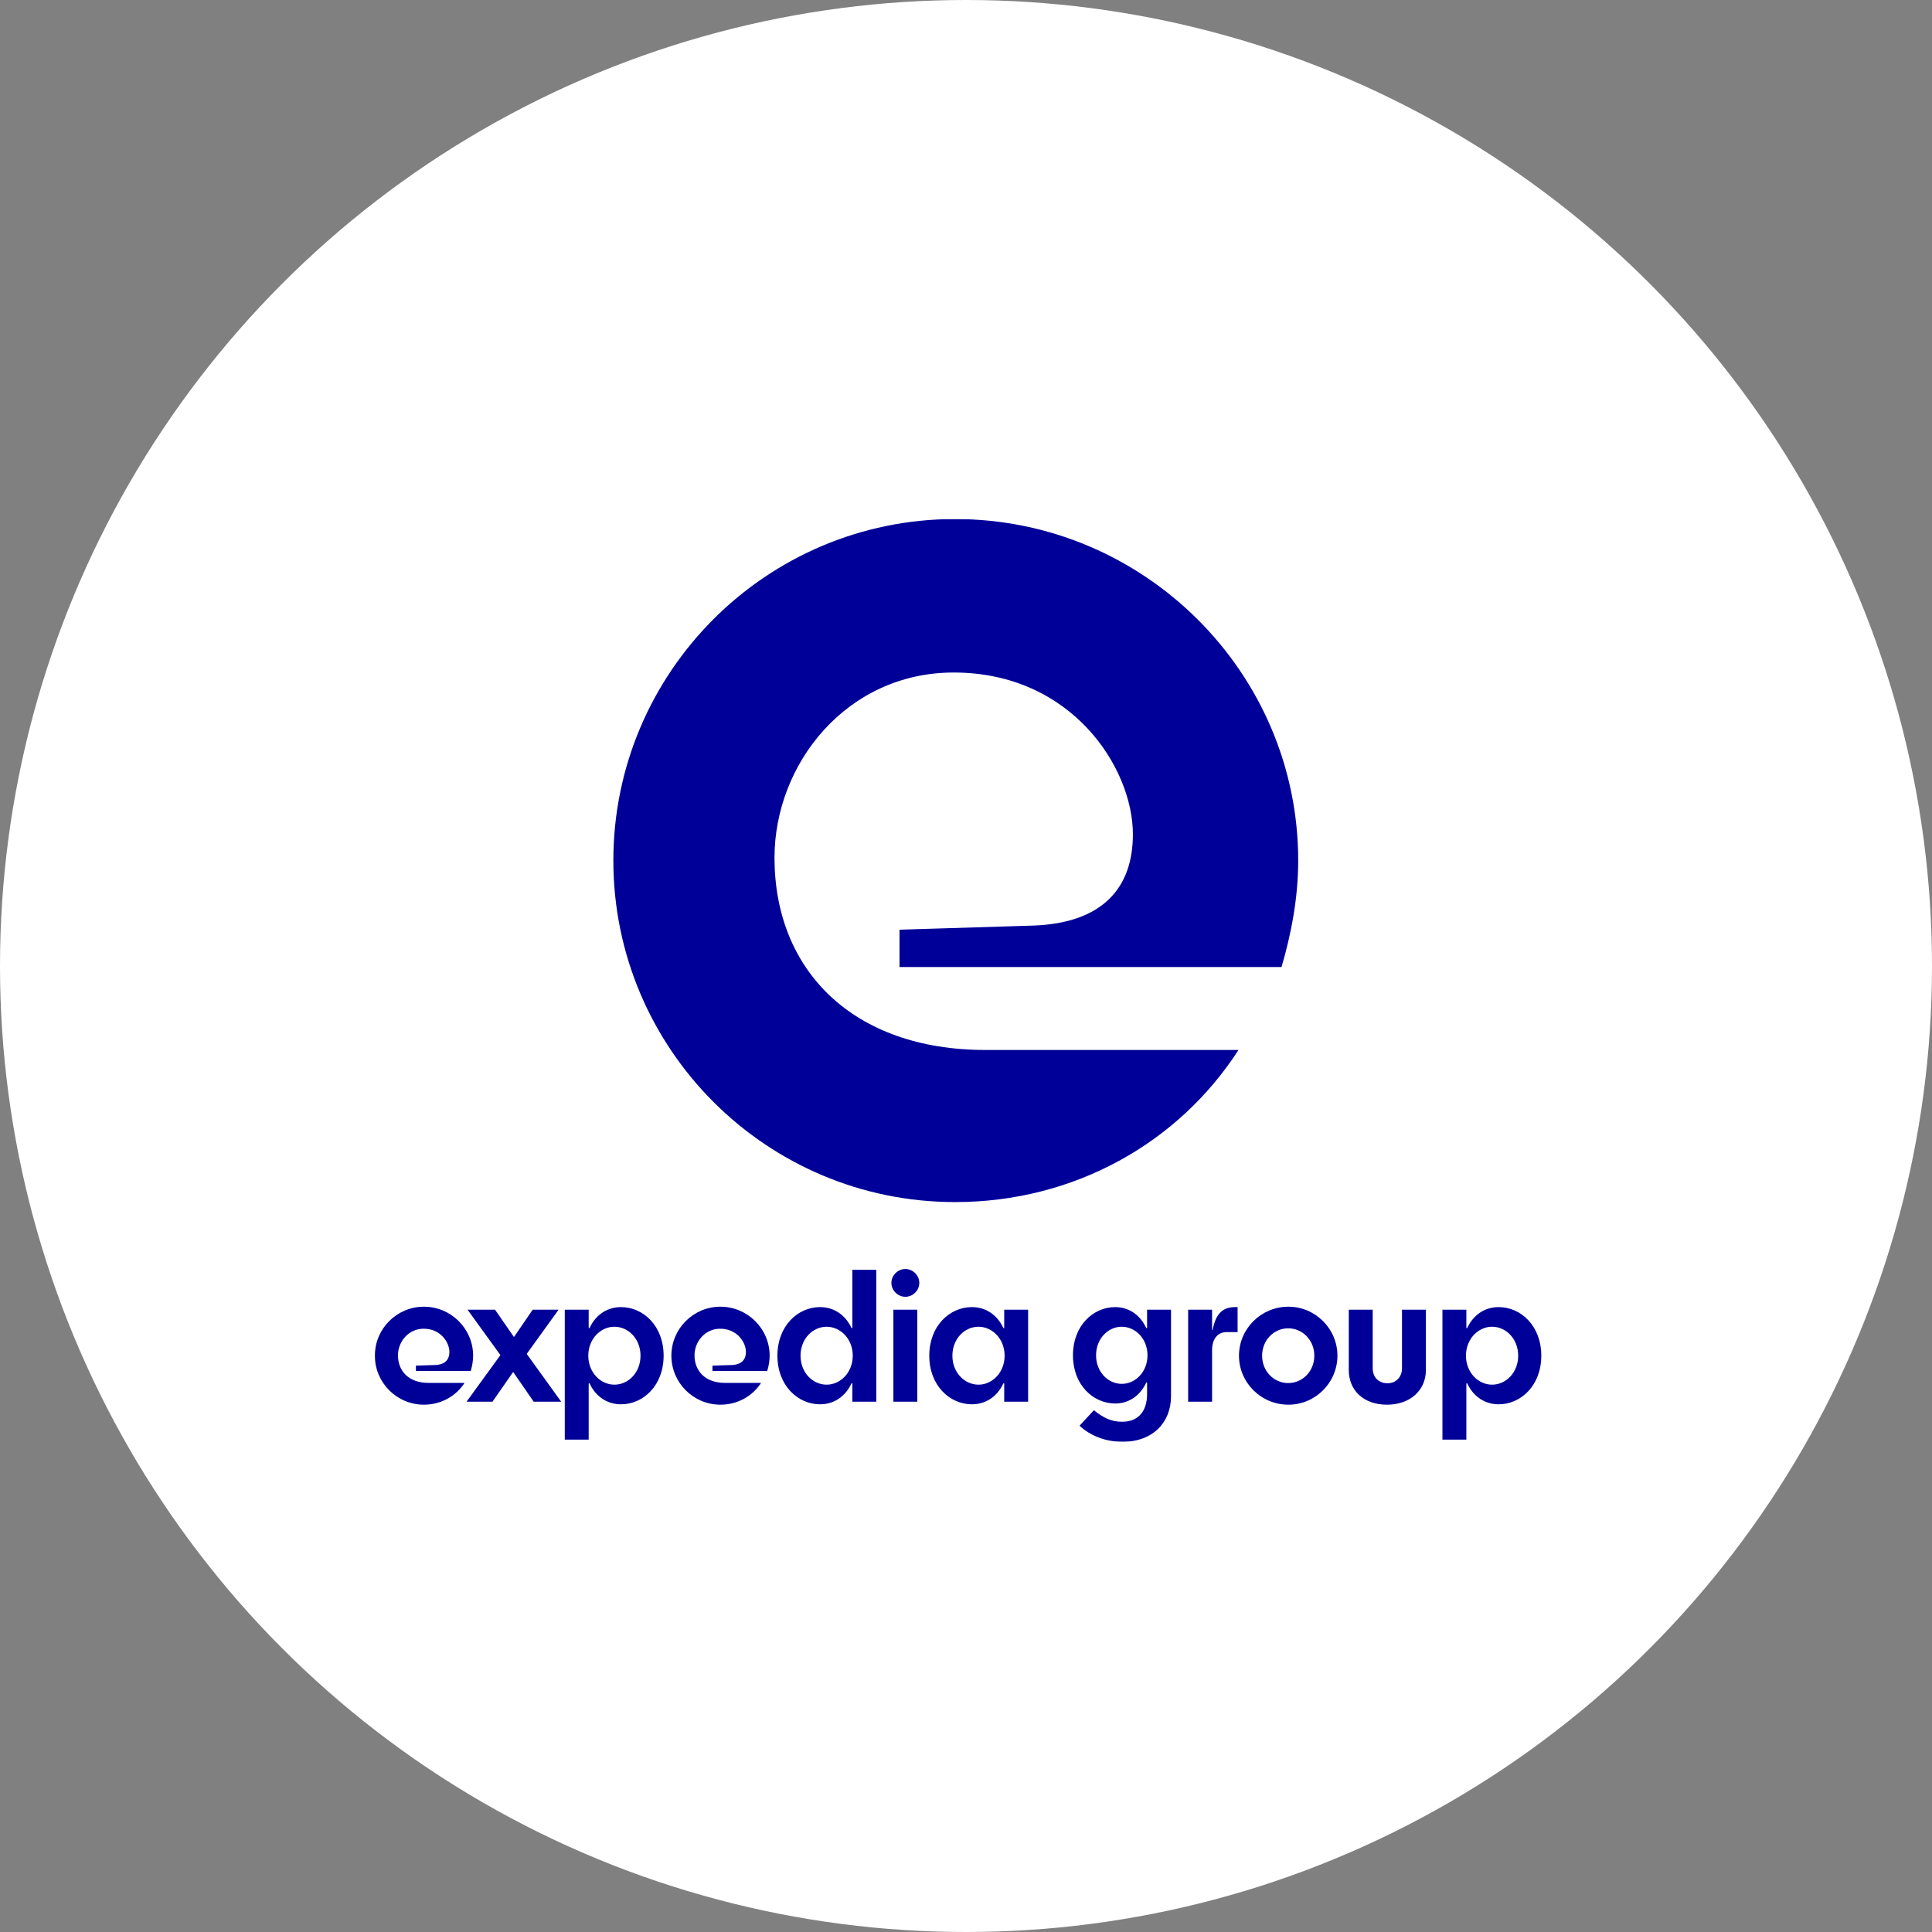<?xml version="1.0" encoding="UTF-8"?> <svg xmlns="http://www.w3.org/2000/svg" width="134" height="134" viewBox="0 0 134 134" fill="none"><rect x="0" y="0" width="134" height="134" fill="#808080" stroke="none"/><circle cx="67" cy="67" r="67" fill="white"></circle><g clip-path="url(#clip0_2506_2994)"><mask id="mask0_2506_2994" style="mask-type:luminance" maskUnits="userSpaceOnUse" x="-24" y="-91" width="437" height="336"><path d="M-23.055 244.309H412.89V-90.979H-23.055V244.309Z" fill="white"></path></mask><g mask="url(#mask0_2506_2994)"><path d="M78.575 57.865C78.575 53.262 74.336 46.645 66.146 46.645C58.728 46.645 53.718 52.974 53.718 59.495C53.718 67.263 59.113 72.825 68.362 72.825H85.898C81.755 79.25 74.529 83.374 66.243 83.374C53.139 83.374 42.541 72.729 42.541 59.687C42.541 46.645 53.139 36 66.243 36C79.346 36 90.041 46.645 90.041 59.687C90.041 62.276 89.559 64.769 88.885 67.071H62.389V64.482L71.734 64.194C76.456 64.002 78.575 61.605 78.575 57.865Z" fill="#000099"></path><path d="M31.17 93.767C31.17 93.107 30.561 92.157 29.386 92.157C28.322 92.157 27.603 93.065 27.603 94.001C27.603 95.115 28.377 95.914 29.704 95.914H32.221C31.626 96.835 30.589 97.427 29.401 97.427C27.52 97.427 26 95.9 26 94.028C26 92.157 27.52 90.63 29.401 90.63C31.28 90.63 32.815 92.157 32.815 94.028C32.815 94.4 32.746 94.758 32.649 95.088H28.847V94.716L30.188 94.675C30.865 94.647 31.17 94.303 31.17 93.767Z" fill="#000099"></path></g><path d="M35.647 92.735L36.947 90.836H38.744L36.532 93.905L38.924 97.221H37.016L35.592 95.157L34.155 97.221H32.357L34.707 93.987L32.427 90.836H34.334L35.647 92.735Z" fill="#000099"></path><mask id="mask1_2506_2994" style="mask-type:luminance" maskUnits="userSpaceOnUse" x="-24" y="-91" width="437" height="336"><path d="M-23.055 244.309H412.89V-90.979H-23.055V244.309Z" fill="white"></path></mask><g mask="url(#mask1_2506_2994)"><path d="M40.9 92.089C41.37 91.098 42.213 90.658 43.07 90.658C44.618 90.658 46.028 91.965 46.028 94.029C46.028 96.092 44.618 97.4 43.07 97.4C42.213 97.4 41.37 96.959 40.9 95.969C40.872 95.914 40.83 95.927 40.83 95.982V99.849H39.172V90.837H40.83V92.075C40.83 92.13 40.872 92.144 40.9 92.089ZM42.614 96.038C43.581 96.038 44.425 95.198 44.425 94.029C44.425 92.859 43.581 92.02 42.614 92.02C41.66 92.02 40.803 92.859 40.803 94.029C40.803 95.198 41.66 96.038 42.614 96.038Z" fill="#000099"></path><path d="M51.736 93.767C51.736 93.107 51.128 92.158 49.953 92.158C48.889 92.158 48.17 93.065 48.17 94.001C48.17 95.115 48.944 95.914 50.271 95.914H52.787C52.192 96.835 51.155 97.427 49.967 97.427C48.087 97.427 46.566 95.9 46.566 94.028C46.566 92.158 48.087 90.63 49.967 90.63C51.847 90.63 53.381 92.158 53.381 94.028C53.381 94.4 53.312 94.758 53.215 95.088H49.414V94.717L50.755 94.675C51.432 94.648 51.736 94.304 51.736 93.767Z" fill="#000099"></path><path d="M59.048 95.969C58.578 96.959 57.735 97.4 56.878 97.4C55.33 97.4 53.92 96.092 53.92 94.029C53.92 91.965 55.33 90.658 56.878 90.658C57.735 90.658 58.578 91.098 59.048 92.089C59.076 92.143 59.117 92.13 59.117 92.075V88.071H60.776V97.22H59.117V95.982C59.117 95.927 59.076 95.914 59.048 95.969ZM57.334 92.02C56.367 92.02 55.523 92.859 55.523 94.029C55.523 95.198 56.367 96.038 57.334 96.038C58.288 96.038 59.145 95.198 59.145 94.029C59.145 92.859 58.288 92.02 57.334 92.02Z" fill="#000099"></path><path d="M61.826 88.979C61.826 88.457 62.269 88.016 62.794 88.016C63.319 88.016 63.761 88.457 63.761 88.979C63.761 89.502 63.319 89.942 62.794 89.942C62.269 89.942 61.826 89.502 61.826 88.979ZM63.623 97.221H61.964V90.837H63.623V97.221Z" fill="#000099"></path><path d="M69.582 95.969C69.112 96.959 68.268 97.4 67.411 97.4C65.863 97.4 64.453 96.092 64.453 94.029C64.453 91.965 65.863 90.658 67.411 90.658C68.268 90.658 69.112 91.098 69.582 92.089C69.609 92.143 69.65 92.13 69.65 92.075V90.837H71.309V97.22H69.65V95.982C69.65 95.927 69.609 95.914 69.582 95.969ZM67.868 92.02C66.9 92.02 66.056 92.859 66.056 94.029C66.056 95.198 66.9 96.038 67.868 96.038C68.821 96.038 69.678 95.198 69.678 94.029C69.678 92.859 68.821 92.02 67.868 92.02Z" fill="#000099"></path><path d="M79.56 95.927C79.56 95.873 79.518 95.858 79.491 95.913C79.021 96.904 78.192 97.344 77.349 97.344C75.814 97.344 74.418 96.051 74.418 94.001C74.418 91.951 75.814 90.658 77.349 90.658C78.192 90.658 79.021 91.098 79.491 92.088C79.518 92.144 79.56 92.13 79.56 92.075V90.837H81.219V96.849C81.219 98.624 79.988 100 77.86 100C76.671 100 75.634 99.587 74.874 98.885L75.87 97.812C76.533 98.335 77.058 98.61 77.832 98.61C79.049 98.61 79.56 97.757 79.56 96.698V95.927ZM77.804 92.02C76.851 92.02 76.021 92.846 76.021 94.001C76.021 95.157 76.851 95.982 77.804 95.982C78.744 95.982 79.588 95.157 79.588 94.001C79.588 92.846 78.744 92.02 77.804 92.02Z" fill="#000099"></path><path d="M84.067 90.837V92.226C84.067 92.254 84.095 92.268 84.109 92.226C84.33 91.084 84.827 90.657 85.684 90.657H85.837V92.391H85.09C84.413 92.391 84.067 92.914 84.067 93.657V97.221H82.408V90.837H84.067Z" fill="#000099"></path><path d="M89.362 90.63C91.228 90.63 92.762 92.158 92.762 94.029C92.762 95.9 91.228 97.427 89.362 97.427C87.468 97.427 85.934 95.9 85.934 94.029C85.934 92.158 87.468 90.63 89.362 90.63ZM89.348 92.13C88.353 92.13 87.537 92.955 87.537 94.029C87.537 95.102 88.353 95.927 89.348 95.927C90.343 95.927 91.159 95.102 91.159 94.029C91.159 92.955 90.343 92.13 89.348 92.13Z" fill="#000099"></path><path d="M96.203 97.427C94.586 97.427 93.549 96.45 93.549 95.019V90.837H95.208V94.895C95.208 95.528 95.622 95.941 96.244 95.941C96.811 95.941 97.24 95.514 97.24 94.909V90.837H98.898V95.019C98.898 96.45 97.779 97.427 96.203 97.427Z" fill="#000099"></path><path d="M101.773 92.089C102.243 91.098 103.086 90.658 103.943 90.658C105.491 90.658 106.901 91.965 106.901 94.029C106.901 96.092 105.491 97.4 103.943 97.4C103.086 97.4 102.243 96.959 101.773 95.969C101.745 95.914 101.704 95.927 101.704 95.982V99.849H100.045V90.837H101.704V92.075C101.704 92.13 101.745 92.144 101.773 92.089ZM103.487 96.038C104.454 96.038 105.298 95.198 105.298 94.029C105.298 92.859 104.454 92.02 103.487 92.02C102.533 92.02 101.676 92.859 101.676 94.029C101.676 95.198 102.533 96.038 103.487 96.038Z" fill="#000099"></path></g></g><defs><clipPath id="clip0_2506_2994"><rect width="81" height="64" fill="white" transform="translate(26 36)"></rect></clipPath></defs></svg> 